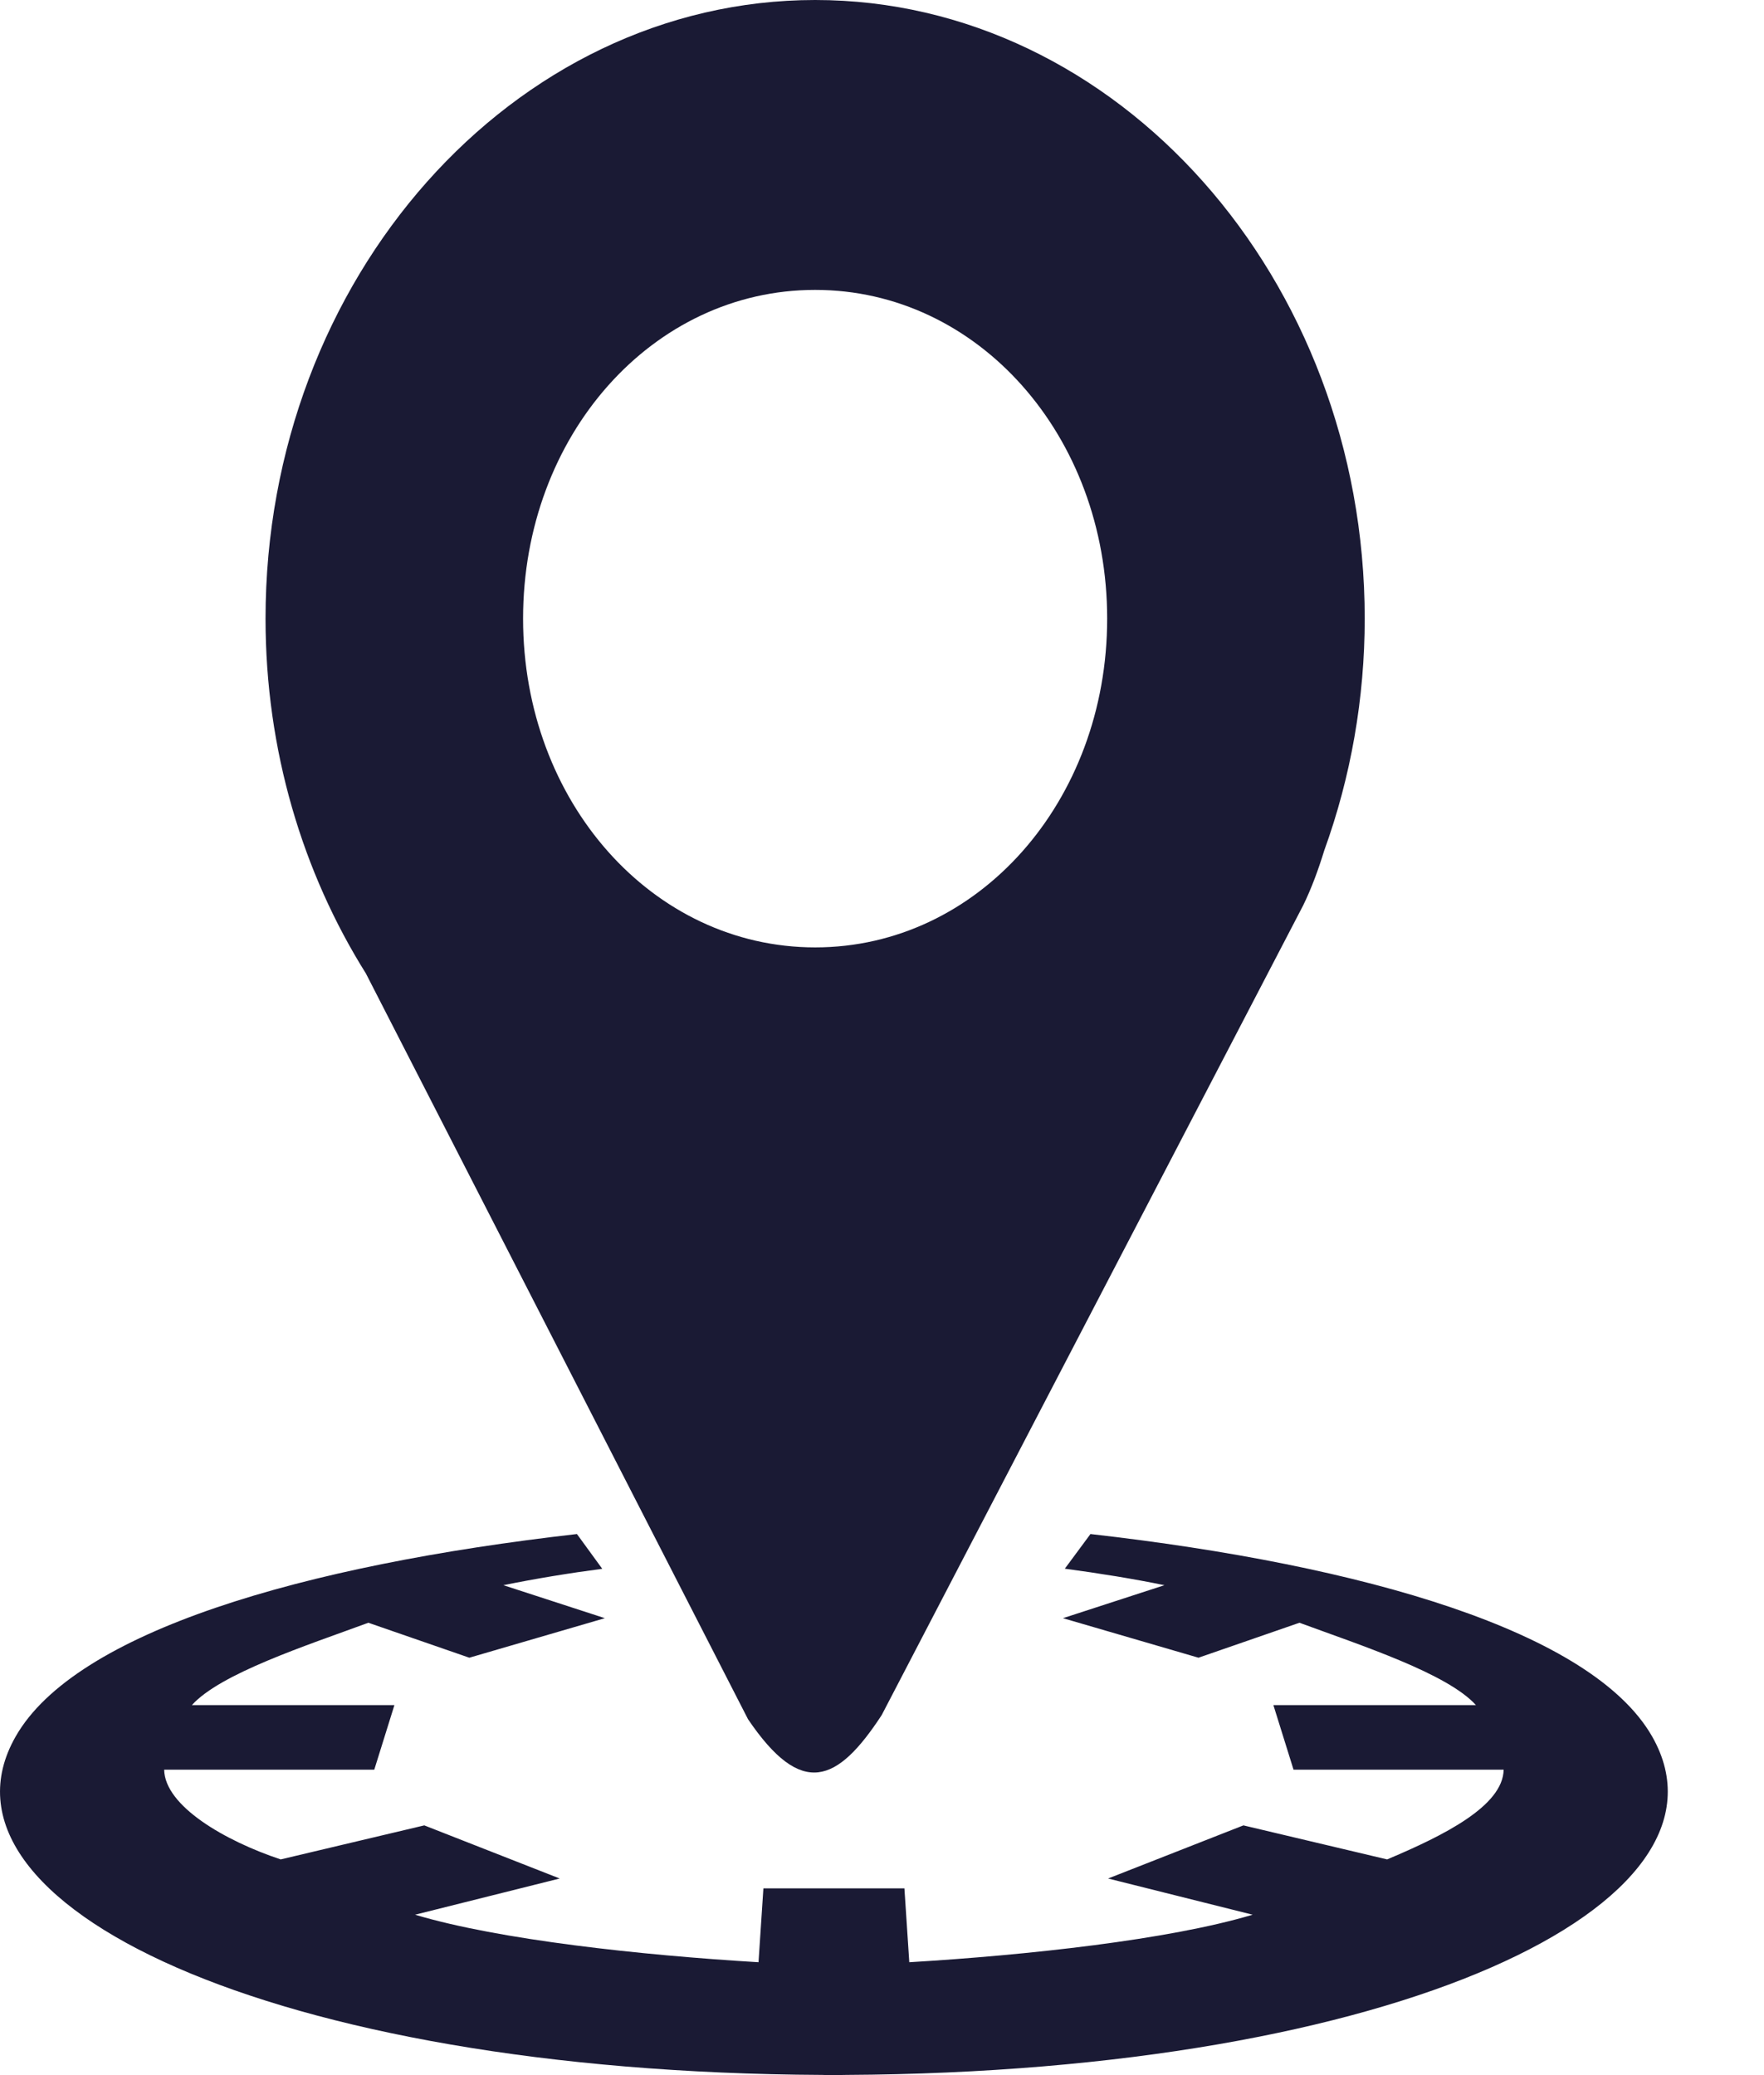 <svg width="17" height="20" viewBox="0 0 17 20" fill="none" xmlns="http://www.w3.org/2000/svg">
<path d="M7.856 0C4.944 0 2.559 2.685 2.559 5.962C2.559 7.232 2.918 8.412 3.526 9.382L7.209 16.57C7.725 17.331 8.068 17.186 8.497 16.53L12.559 8.726C12.641 8.558 12.706 8.379 12.762 8.197C13.019 7.488 13.152 6.729 13.152 5.962C13.152 2.685 10.767 0 7.856 0ZM7.856 2.794C9.423 2.794 10.67 4.198 10.67 5.962C10.67 7.727 9.423 9.131 7.856 9.131C6.288 9.131 5.041 7.727 5.041 5.962C5.041 4.198 6.288 2.794 7.855 2.794" fill="#1A1A34"/>
<path d="M11.414 10L11.405 10.025L11.413 10.002L11.414 10ZM10.509 14.785L10.262 15.119C10.597 15.164 10.92 15.216 11.222 15.278L10.244 15.596L11.55 15.977L12.523 15.64C13.121 15.86 13.949 16.129 14.224 16.434H12.272L12.466 17.056H14.491C14.485 17.406 13.914 17.691 13.368 17.921L11.983 17.593L10.679 18.105L12.072 18.454C11.259 18.697 9.894 18.844 8.763 18.912L8.716 18.2H7.357L7.31 18.912C6.179 18.844 4.814 18.697 4 18.454L5.394 18.105L4.089 17.593L2.705 17.921C2.167 17.742 1.588 17.406 1.582 17.056H3.607L3.801 16.434H1.849C2.124 16.129 2.952 15.86 3.55 15.64L4.523 15.977L5.829 15.596L4.851 15.278C5.167 15.214 5.484 15.162 5.804 15.12L5.56 14.785C2.92 15.086 0.725 15.726 0.15 16.738C-0.768 18.351 2.618 19.973 7.924 19.998C8.003 20.002 8.081 19.999 8.154 19.998C13.457 19.971 16.84 18.35 15.923 16.738C15.347 15.726 13.152 15.085 10.509 14.785Z" fill="#1A1A34"/>
</svg>
